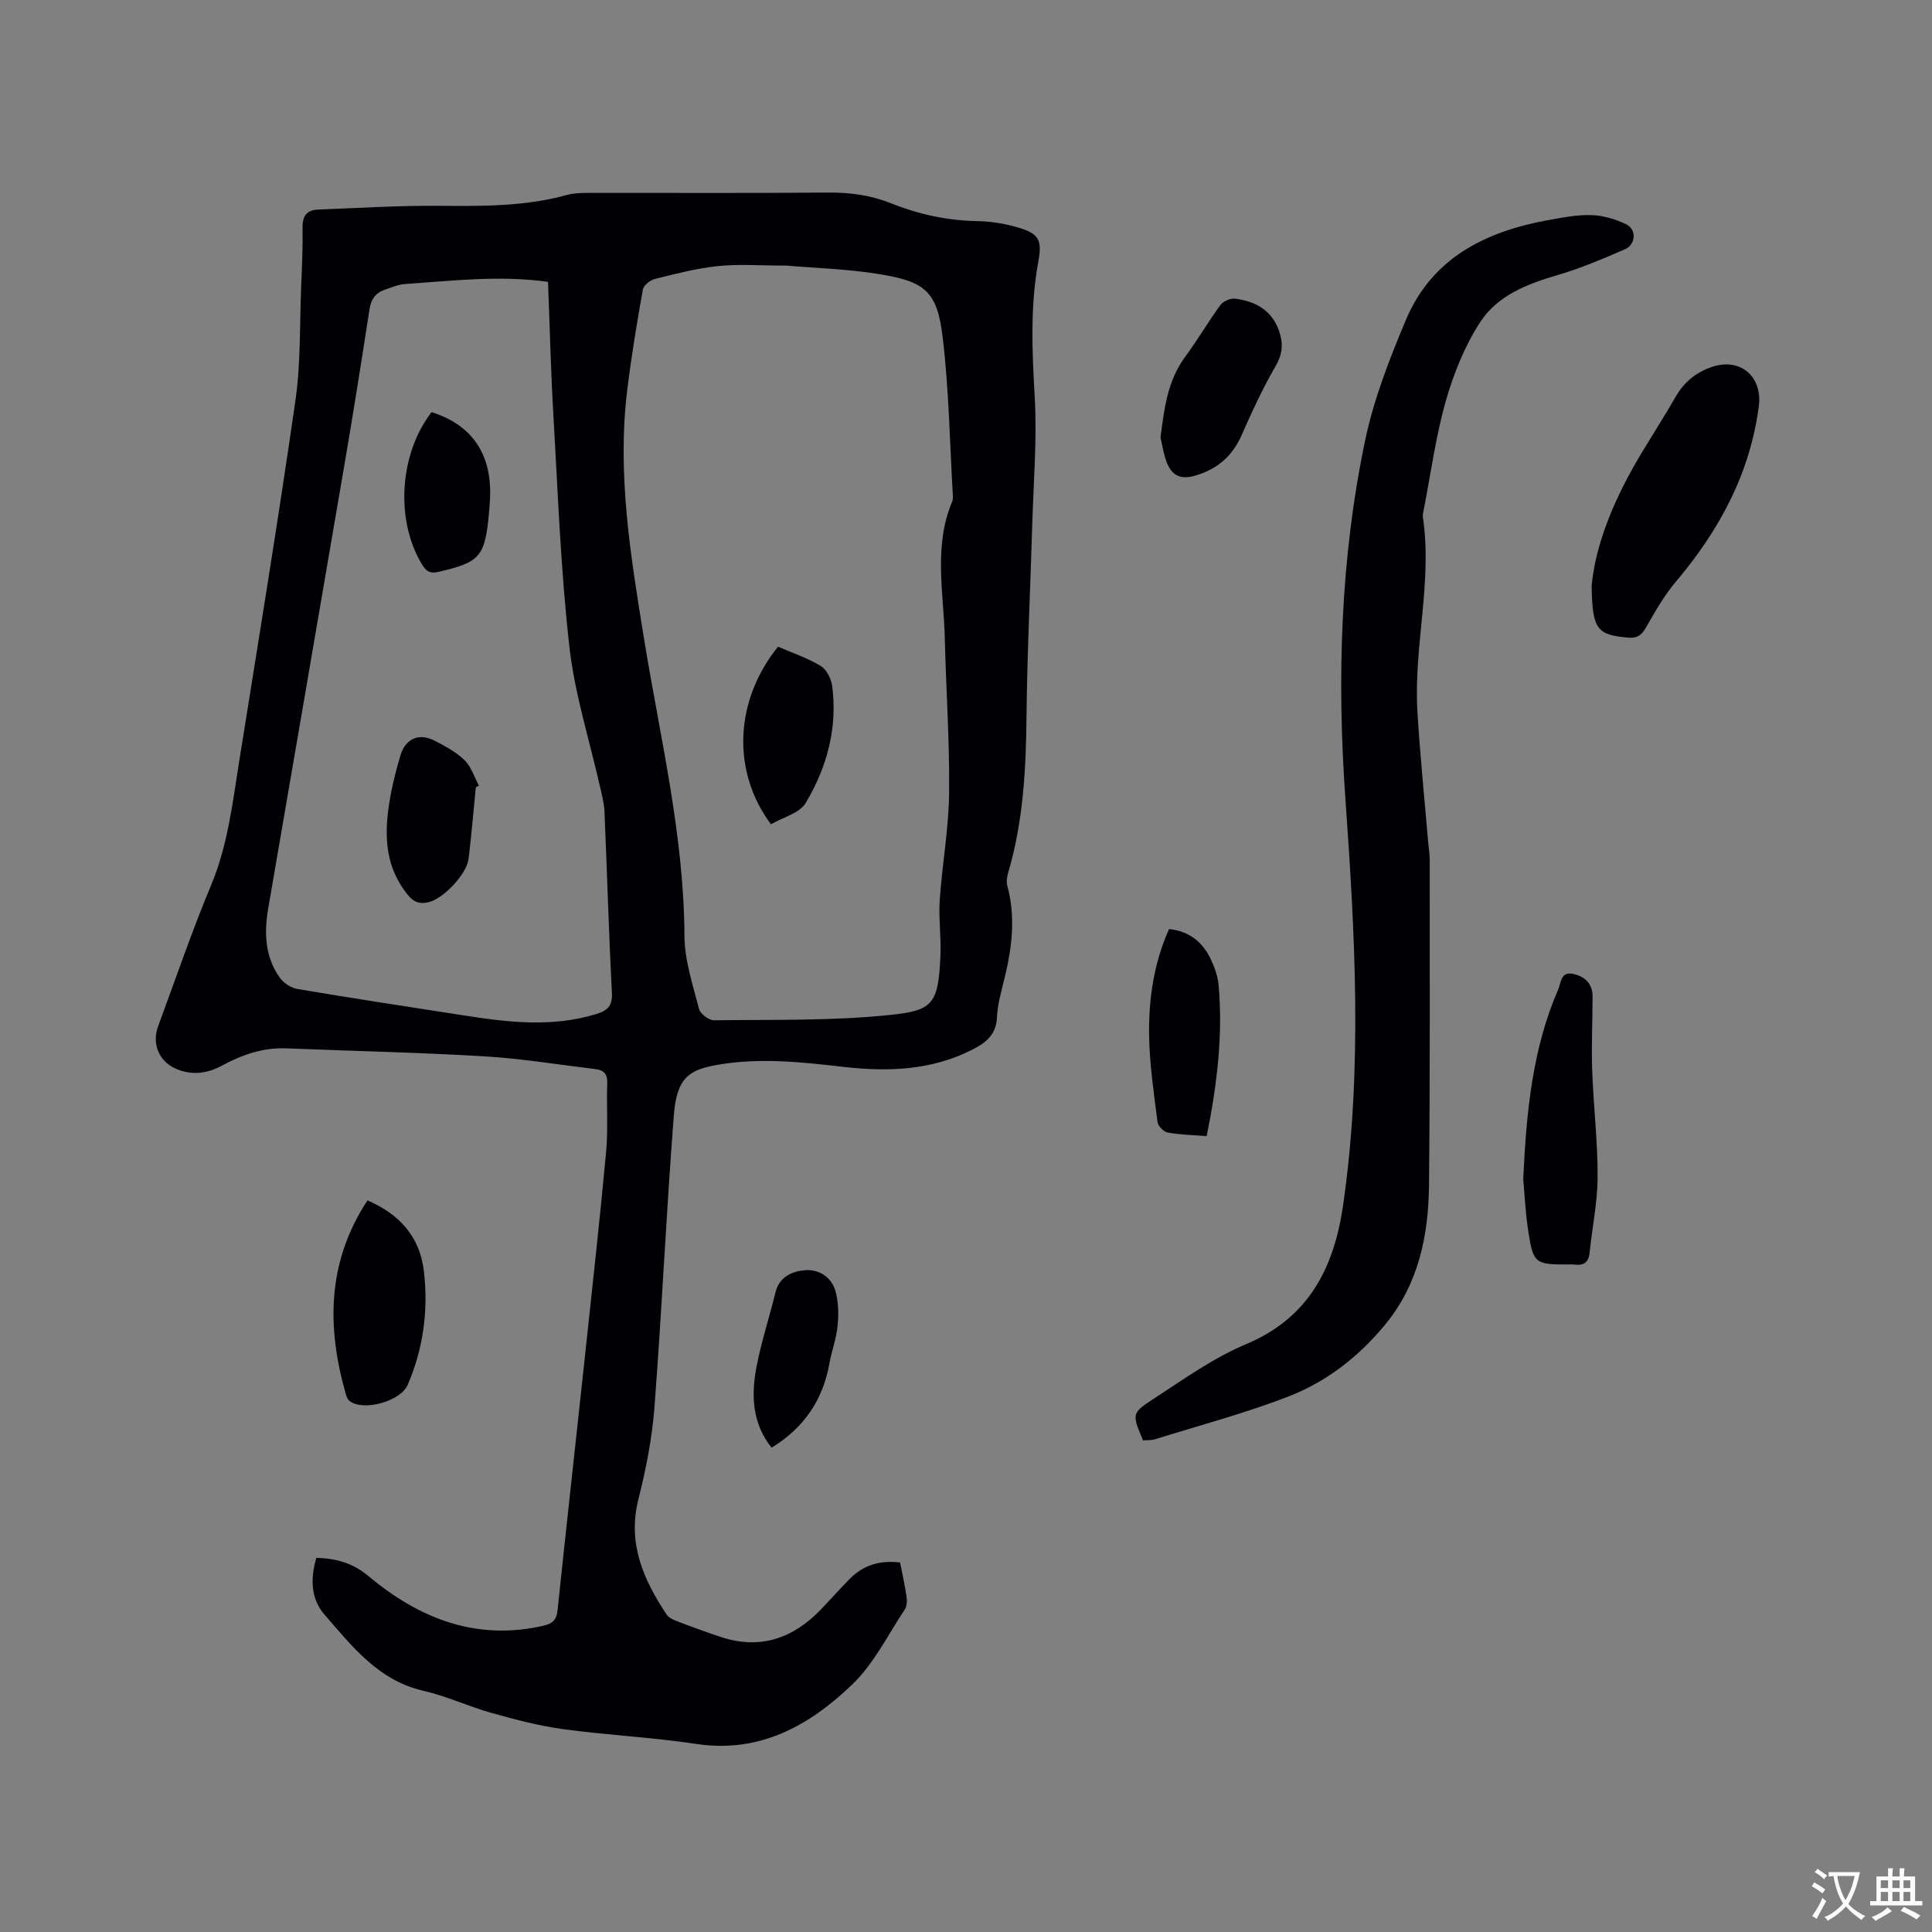 <svg enable-background="new 0 0 400 400" viewBox="0 0 400 400" xmlns="http://www.w3.org/2000/svg"><rect x="0" y="0" width="400" height="400" fill="#808080" stroke="none"/><g fill="#010105"><path d="m186.35 323.49c.48 2.44 1 4.71 1.33 7.01.13.88.11 2.02-.34 2.7-3.52 5.3-6.43 11.28-10.92 15.58-8.84 8.47-19.09 14.27-32.3 12.28-9.11-1.38-18.35-1.81-27.48-3.05-4.99-.68-9.92-1.98-14.79-3.34-4.79-1.34-9.36-3.5-14.19-4.61-9.32-2.14-14.74-9.18-20.46-15.75-2.86-3.29-2.98-7.51-1.7-11.78 4.12.14 7.49 1.03 10.8 3.8 10.42 8.7 22.21 13.45 36.16 10.27 1.97-.45 2.77-1.21 2.98-3.26 1.75-16.76 3.63-33.5 5.42-50.26 1.59-14.85 3.24-29.69 4.63-44.56.44-4.73.05-9.54.23-14.3.08-1.96-.81-2.68-2.49-2.88-7.67-.92-15.32-2.19-23.01-2.64-13.64-.81-27.3-1.1-40.95-1.65-4.83-.19-9.18 1.33-13.33 3.58-2.96 1.6-6.01 2.03-9.18.79-3.77-1.47-5.41-5.19-4.01-8.98 3.61-9.73 6.94-19.57 10.94-29.13 3.5-8.36 4.47-17.18 5.87-25.93 3.97-24.79 8.02-49.57 11.6-74.42 1.13-7.83.87-15.85 1.2-23.79.17-4.03.35-8.06.28-12.08-.04-2.4.92-3.61 3.21-3.7 8.34-.32 16.69-.85 25.03-.78 8.93.07 17.8.17 26.5-2.25 1.3-.36 2.71-.41 4.08-.42 16.65-.03 33.3.07 49.95-.07 4.53-.04 8.82.52 13.02 2.2 5.74 2.3 11.69 3.6 17.93 3.71 2.72.05 5.51.49 8.14 1.24 4.47 1.27 5.33 2.5 4.49 7.04-1.73 9.37-1.3 18.7-.76 28.15.49 8.74-.25 17.55-.51 26.33-.39 13.24-1.05 26.47-1.19 39.71-.11 10.96-.66 21.81-3.79 32.4-.26.87-.41 1.92-.18 2.77 1.75 6.44.96 12.77-.58 19.1-.65 2.67-1.44 5.38-1.57 8.1-.16 3.54-2.21 5.22-4.98 6.64-8.57 4.4-17.69 4.68-26.97 3.61-8.64-1-17.26-1.93-25.95-.4-5.72 1.01-8.38 2.54-8.99 10.34-1.57 20.16-2.48 40.37-4.02 60.53-.49 6.4-1.75 12.82-3.32 19.05-2.31 9.13 1.03 16.63 5.82 23.87.42.63 1.3 1.06 2.06 1.35 3.06 1.17 6.14 2.31 9.25 3.33 8.16 2.66 14.94.24 20.7-5.77 1.98-2.07 3.88-4.21 5.89-6.25 2.75-2.82 6.14-3.93 10.45-3.43zm-23.54-268.5c-5.49 0-9.87-.35-14.17.1-4.39.46-8.73 1.59-13.03 2.66-.99.24-2.35 1.31-2.51 2.18-1.24 6.98-2.41 13.98-3.26 21.01-2.07 17.16.7 34.01 3.43 50.88 3.32 20.57 8.34 40.9 8.44 61.94.02 5.07 1.74 10.16 3.02 15.15.26 1.01 2.06 2.35 3.13 2.33 12.16-.16 24.4.15 36.46-1.11 8.79-.92 9.97-2.2 10.39-12.34.16-3.8-.4-7.64-.15-11.42.5-7.39 1.86-14.75 1.94-22.14.12-10.69-.63-21.39-.89-32.09-.23-9.46-2.37-19.03 1.52-28.27.16-.37.17-.84.15-1.26-.64-10.88-.81-21.82-2.09-32.62-1.13-9.53-3.48-11.65-12.98-13.21-6.74-1.11-13.66-1.29-19.4-1.79zm-49.35 3.36c-10.1-1.4-19.88-.21-29.67.46-1.34.09-2.64.69-3.95 1.11-2 .64-3.01 1.95-3.34 4.12-1.66 10.78-3.37 21.56-5.21 32.31-5.22 30.58-10.51 61.15-15.76 91.73-.87 5.05-.68 10 2.39 14.33.79 1.11 2.32 2.12 3.66 2.35 11.48 1.94 23 3.69 34.51 5.48 9.14 1.43 18.27 2.5 27.38-.3 2.32-.71 3.36-1.68 3.22-4.41-.65-12.49-1-25-1.54-37.49-.07-1.67-.51-3.34-.88-4.98-2.18-9.7-5.27-19.3-6.38-29.12-1.8-15.87-2.38-31.88-3.31-47.85-.54-9.18-.75-18.39-1.12-27.74z"/><path d="m236.65 298.22c-2.25-5.38-2.41-5.63 2.02-8.5 6.29-4.08 12.5-8.57 19.35-11.44 13.01-5.46 18.18-15.89 20.04-28.67 4.08-28.09 2.48-56.21.48-84.39-1.75-24.79-1.02-49.64 4.1-74.06 1.78-8.51 5.03-16.81 8.41-24.87 5.37-12.79 16.34-18.3 29.28-20.68 3.02-.55 6.1-1.17 9.13-1.08 2.42.07 4.97.83 7.18 1.88 2.26 1.07 2.08 4.22-.27 5.23-4.55 1.96-9.15 3.93-13.9 5.31-6.27 1.83-12.41 4.23-15.97 9.68-3.23 4.94-5.54 10.71-7.17 16.42-2.1 7.41-3.12 15.13-4.6 22.71-.08.41-.2.86-.14 1.26 2.01 13.49-1.93 26.82-1.13 40.26.54 9.09 1.48 18.15 2.24 27.23.1 1.16.31 2.32.31 3.48-.01 22.47.08 44.95-.15 67.42-.11 10.44-2.18 20.46-9.08 28.84-5.42 6.58-12.09 11.8-19.95 14.85-9.04 3.51-18.48 6-27.75 8.9-.79.22-1.66.15-2.43.22z"/><path d="m329.53 121.29c.84-8.98 4.92-18.52 10.38-27.57 2.35-3.89 4.79-7.72 7.06-11.65 1.73-3 4.19-4.98 7.42-6.09 5.92-2.03 10.57 1.98 9.75 8.17-1.84 13.98-8.23 25.72-17.2 36.32-2.43 2.87-4.32 6.24-6.2 9.52-.92 1.6-1.86 2.19-3.7 2.02-6.39-.56-7.38-1.68-7.51-10.72z"/><path d="m315.37 244.13c.65-14.28 1.98-27.18 7.26-39.33.57-1.31.49-3.74 3.1-3.16 2.44.55 3.98 2.03 3.99 4.63.02 5.07-.26 10.14-.08 15.2.26 7.4 1.15 14.79 1.13 22.18-.01 5.24-1.13 10.47-1.66 15.72-.21 2.08-1.3 2.69-3.19 2.44-.42-.06-.85-.01-1.27-.01-6.89 0-7.23-.19-8.28-7.2-.58-3.86-.75-7.77-1-10.47z"/><path d="m76.08 248.53c6.59 2.83 10.85 7.51 11.68 14.63.95 8.1-.1 16.03-3.36 23.58-1.45 3.36-9.07 5.51-11.98 3.36-.38-.28-.64-.84-.78-1.32-4.03-13.96-3.95-27.48 4.44-40.25z"/><path d="m240.27 90.56c.79-6.19 1.51-11.81 5.09-16.66 2.58-3.49 4.76-7.27 7.33-10.77.57-.78 2.06-1.41 3.03-1.29 4.52.56 8 2.68 9.32 7.39.66 2.34.36 4.33-.95 6.59-2.64 4.56-4.87 9.37-6.99 14.2-1.93 4.4-5 7.08-9.63 8.45-3.34.99-5.06-.25-6.05-3.13-.58-1.69-.85-3.47-1.15-4.78z"/><path d="m249.83 235.22c-3.04-.24-5.59-.28-8.07-.74-.84-.16-2.01-1.34-2.11-2.18-.74-5.95-1.65-11.92-1.74-17.89-.11-7.52.95-14.96 4.13-22.06 4.22.44 6.96 2.72 8.64 6.25.8 1.7 1.47 3.59 1.63 5.44.91 10.41-.35 20.66-2.48 31.18z"/><path d="m159.75 299.73c-4.11-5.13-4.26-11.09-3.05-17.13 1.01-5.07 2.63-10.02 3.86-15.05.8-3.3 3.56-4.36 6.15-4.57 2.84-.23 5.5 1.45 6.29 4.41.61 2.27.65 4.8.41 7.16-.26 2.61-1.23 5.14-1.69 7.74-1.34 7.51-5.2 13.29-11.97 17.44z"/><path d="m159.62 170.66c-8.2-10.99-7.52-25.65 1.46-36.77 2.92 1.27 6.05 2.31 8.82 3.97 1.22.73 2.19 2.66 2.39 4.15 1.15 8.71-1.08 16.88-5.49 24.25-1.26 2.11-4.66 2.93-7.18 4.4z"/><path d="m98.52 162.98c-.49 4.94-.91 9.9-1.5 14.83-.37 3.13-5.19 8.23-8.22 8.96-1.76.42-3.03.16-4.35-1.47-5.31-6.54-4.89-13.89-3.43-21.43.48-2.48 1.15-4.94 1.85-7.37 1-3.48 3.76-4.82 6.98-3.21 2.24 1.13 4.55 2.38 6.33 4.1 1.39 1.35 2.01 3.49 2.98 5.28-.22.1-.43.2-.64.31z"/><path d="m89.35 85.33c8.4 2.65 12.5 8.68 12.11 17.8-.05 1.16-.15 2.33-.26 3.49-.82 8.67-1.93 9.81-10.38 11.77-1.88.44-2.62-.16-3.49-1.6-5.51-9.15-4.66-22.79 2.02-31.46z"/></g><path d="m377.9 391.2c-.2.3-.4.5-.6.8-.7-.6-1.4-1-2.2-1.5.2-.3.4-.5.5-.8.6.4 1.4.8 2.3 1.5zm-1.8 6.1c-.2-.2-.5-.4-.9-.6.4-.6.8-1.2 1.2-1.9s.7-1.3.9-1.9c.3.3.5.5.8.7-.7 1.3-1.4 2.6-2 3.7zm2.2-9c-.3.3-.5.5-.6.8-.6-.6-1.3-1.1-2-1.5.3-.3.5-.5.6-.7.6.5 1.3.9 2 1.4zm.3.2v-.9h2 4.5c-.3 1.3-.6 2.5-1 3.6s-.9 2.1-1.4 3c.4.5 1 1 1.6 1.4s1.2.8 1.9 1.1c-.3.2-.5.4-.8.8-.4-.3-1-.7-1.6-1.2s-1.2-1.1-1.6-1.6c-.5.6-1.1 1.1-1.7 1.6s-1.4.9-2.1 1.4c-.1-.3-.3-.5-.7-.8.6-.2 1.2-.5 1.9-1s1.4-1.1 2-1.8c-.5-.8-.9-1.6-1.2-2.5s-.6-2-.8-3.2c-.4.1-.7.1-1 .1zm2.5 2.7c.3 1 .7 1.7 1 2.2.3-.5.6-1.1 1-2s.6-1.9.9-3h-3.2-.4c.1.9.3 1.8.7 2.8z" fill="#fafbfa"/><path d="m396.5 388.5v1.5 3.6h1.5v.9c-.4 0-1 0-1.7 0h-7.9c-.5 0-.9 0-1.2 0v-.9h1.3v-3.5c0-.7 0-1.2 0-1.6h2.4c0-.8 0-1.4 0-1.7h1c0 .3-.1.8-.1 1.7h1.5c0-.8 0-1.4 0-1.7h1c0 .3-.1.9-.1 1.7zm-8.2 9.2c-.2-.3-.5-.5-.8-.8.8-.3 1.4-.6 1.9-.9s1-.7 1.4-1.1c.3.3.6.5.9.8-1.6 1-2.8 1.6-3.4 2zm2.6-6.8v-1.6h-1.5v1.6zm0 2.7v-1.9h-1.5v1.9zm2.4-2.7v-1.6h-1.5v1.6zm0 2.7v-1.9h-1.5v1.9zm.2 2 .7-.8c.4.2.9.5 1.6.8s1.3.7 1.8 1c-.3.3-.5.5-.8.8-.4-.3-1.5-1-3.3-1.8zm2-4.7v-1.6h-1.4v1.6zm0 2.7v-1.9h-1.4v1.9z" fill="#fafbfa"/></svg>